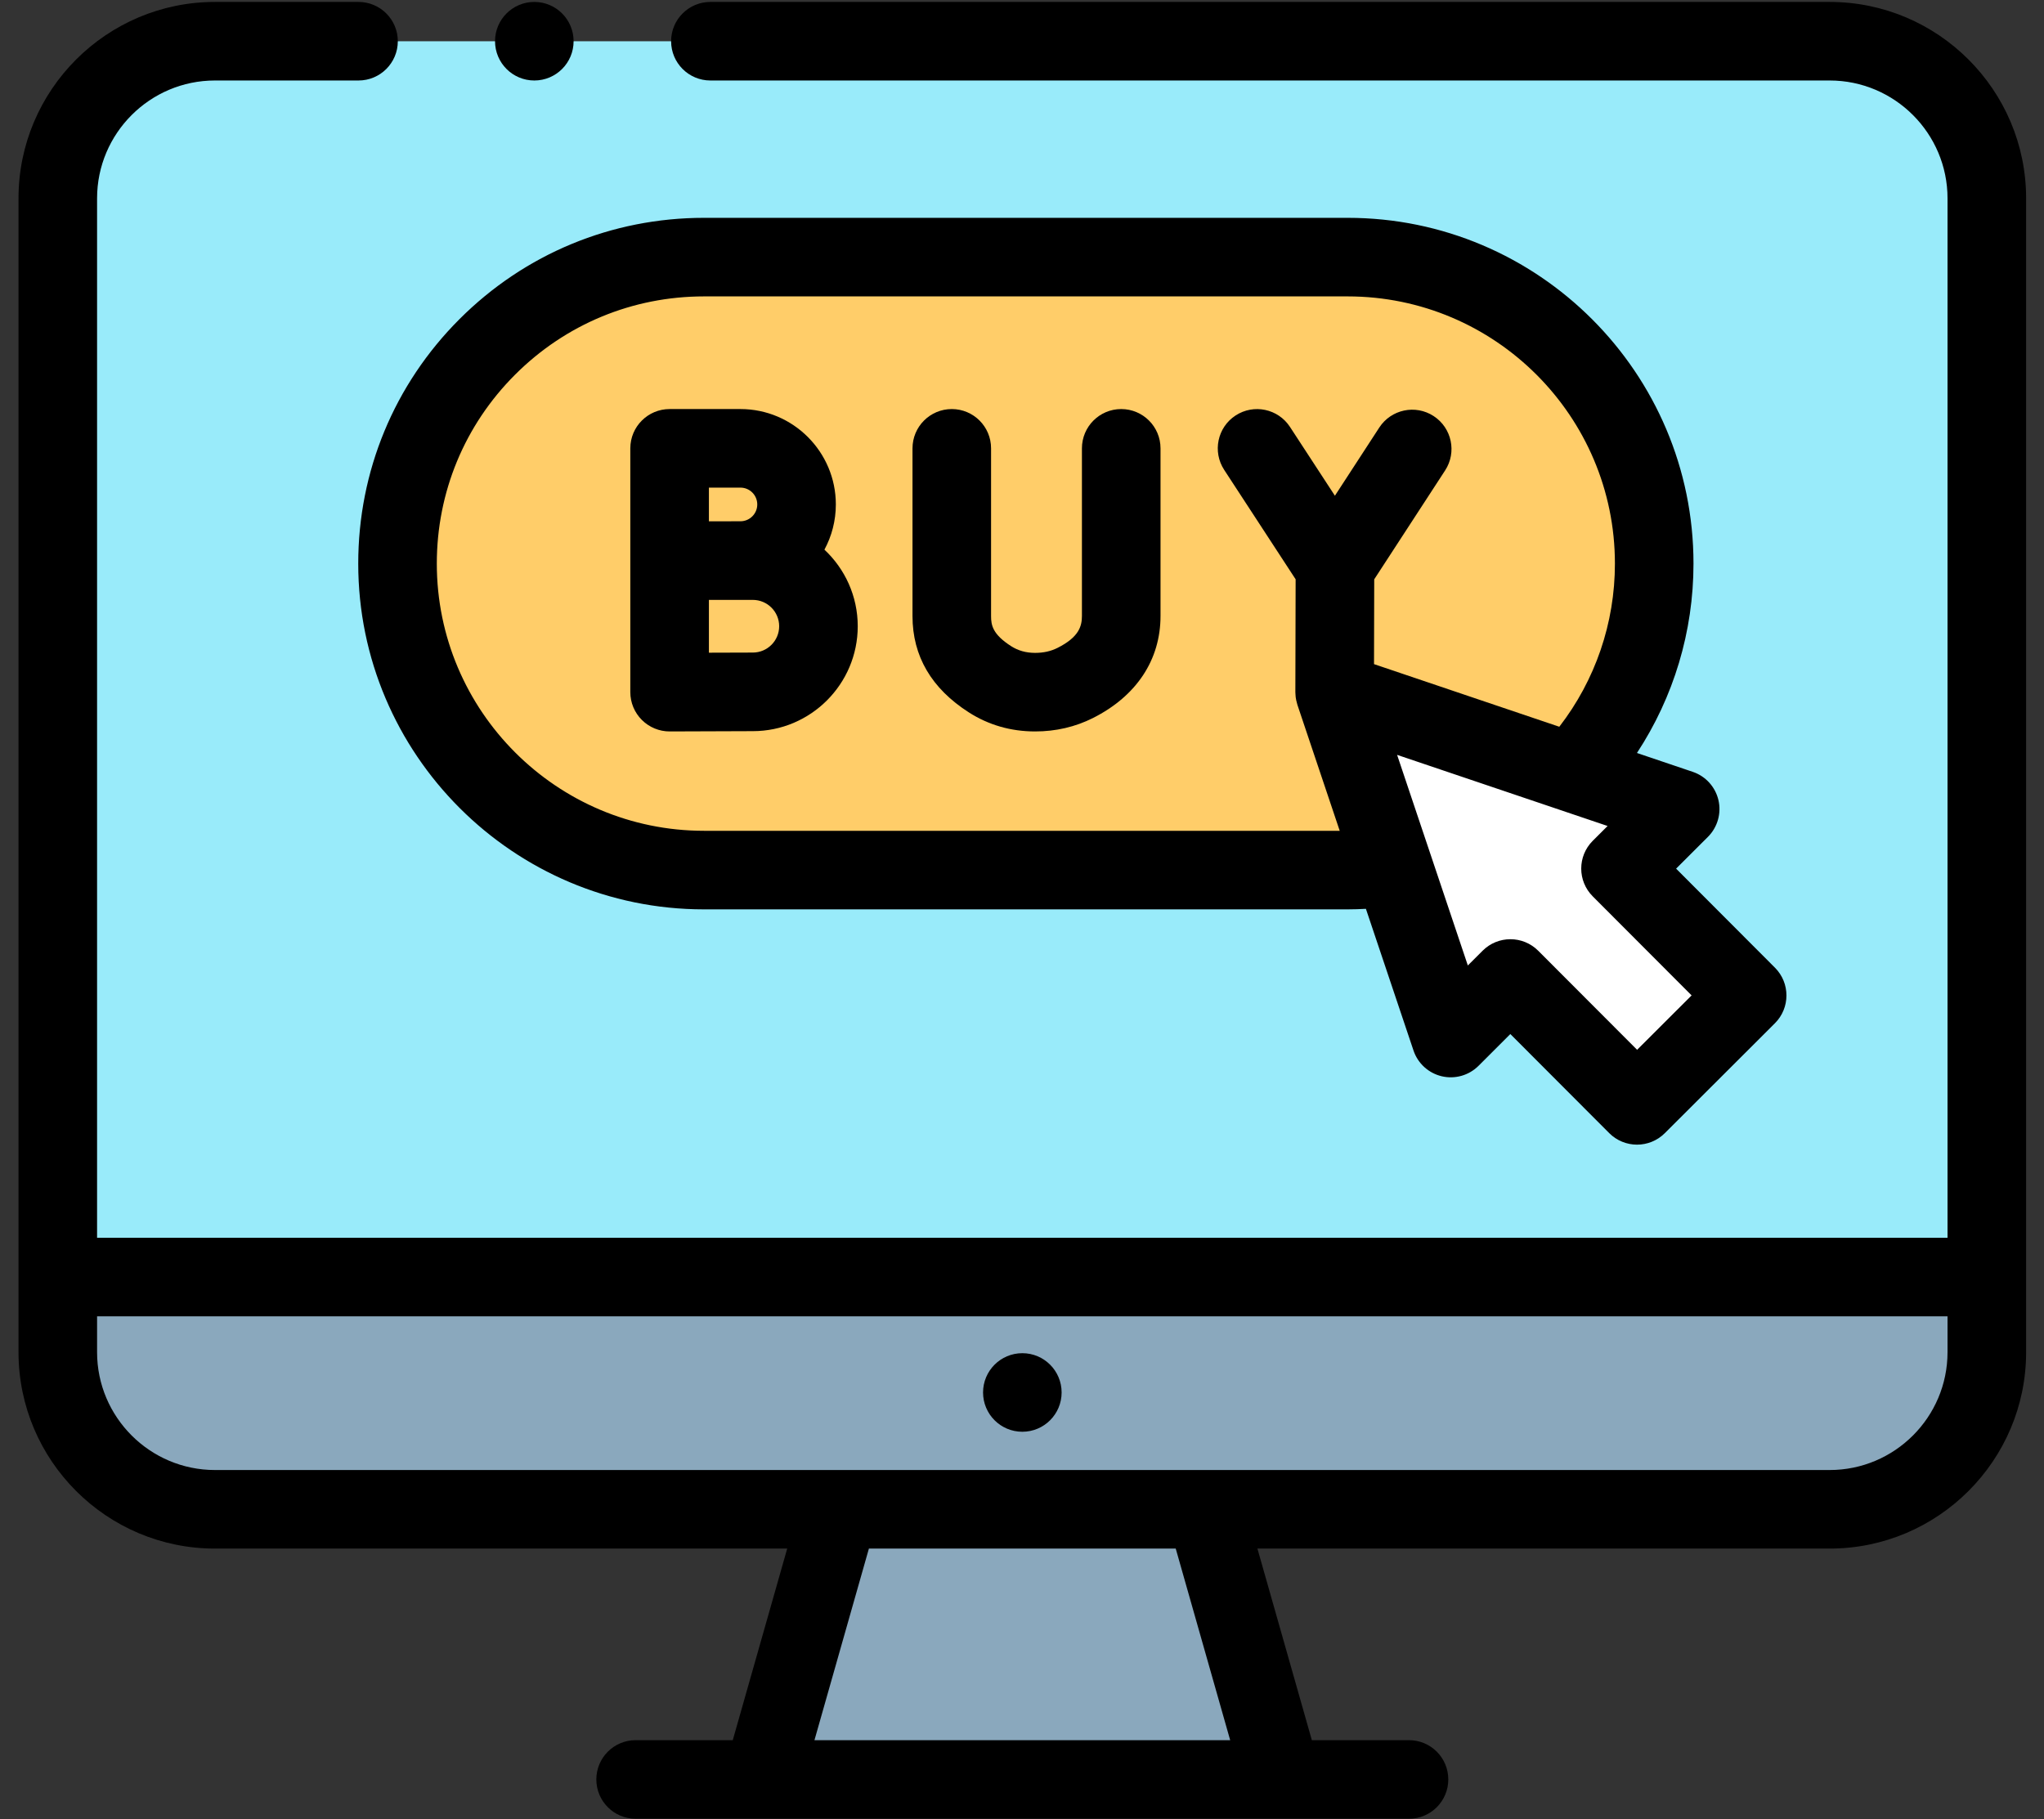 <svg xmlns="http://www.w3.org/2000/svg" width="91" height="81" viewBox="0 0 91 81" fill="none"><rect x="0" y="0" width="91" height="81" fill="#333333" stroke="none"/><g clip-path="url(#clip0_1062_160762)"><path d="M2.574 56.861V60.206C2.574 64.07 5.707 67.202 9.571 67.202H81.459C85.323 67.202 88.455 64.07 88.455 60.206V56.861H2.574Z" fill="#8AA8BD"></path><path d="M33.996 79.136H57.035L53.703 67.35H37.197L33.996 79.136Z" fill="#8AA8BD"></path><path d="M81.459 1.836H31.628H15.962H9.571C5.707 1.836 2.574 4.968 2.574 8.832V56.861H88.455V8.832C88.455 4.968 85.323 1.836 81.459 1.836Z" fill="#99EBFA"></path><path d="M58.822 11.447H32.524C28.431 11.447 24.725 12.974 22.042 15.444C19.358 17.914 17.699 21.325 17.699 25.094C17.699 32.629 24.337 38.739 32.524 38.739H58.822C59.571 38.739 60.304 38.688 61.023 38.588L69.671 34.39C72.138 31.954 73.647 28.686 73.647 25.094C73.647 17.557 67.009 11.447 58.822 11.447Z" fill="#FFCD69"></path><path d="M74.469 36.115L66.778 33.515L59.086 30.916L61.67 38.613L64.255 46.309L66.91 43.659L72.549 49.308L77.452 44.414L71.813 38.765L74.469 36.115Z" fill="white"></path><path d="M81.458 0.086H31.627C30.661 0.086 29.878 0.869 29.878 1.835C29.878 2.801 30.661 3.584 31.627 3.584H81.458C84.351 3.584 86.705 5.938 86.705 8.832V55.111H4.322V8.832C4.322 5.938 6.676 3.584 9.57 3.584H15.961C16.927 3.584 17.711 2.801 17.711 1.835C17.711 0.869 16.927 0.086 15.961 0.086H9.57C4.747 0.086 0.824 4.009 0.824 8.832V60.205C0.824 65.027 4.747 68.95 9.57 68.95H35.047L32.623 77.48H28.298C27.332 77.48 26.549 78.263 26.549 79.229C26.549 80.195 27.332 80.978 28.298 80.978H62.73C63.695 80.978 64.479 80.195 64.479 79.229C64.479 78.263 63.696 77.48 62.73 77.48H58.404L55.981 68.95H81.458C86.28 68.95 90.204 65.027 90.204 60.205V8.832C90.204 4.009 86.28 0.086 81.458 0.086ZM54.768 77.48H36.26L38.684 68.95H52.344L54.768 77.48ZM81.458 65.452H9.57C6.676 65.452 4.322 63.098 4.322 60.205V58.609H86.705V60.205C86.705 63.098 84.352 65.452 81.458 65.452Z" fill="black"></path><path d="M45.515 63.748C46.481 63.748 47.264 62.965 47.264 61.999C47.264 61.033 46.481 60.25 45.515 60.25C44.549 60.25 43.766 61.033 43.766 61.999C43.766 62.965 44.549 63.748 45.515 63.748Z" fill="black"></path><path d="M29.812 32.567H29.82C29.82 32.567 32.717 32.554 33.516 32.554C36.091 32.554 38.187 30.458 38.187 27.883C38.187 26.539 37.615 25.326 36.704 24.473C37.028 23.874 37.212 23.188 37.212 22.46C37.212 20.118 35.307 18.213 32.965 18.213H29.812C28.846 18.213 28.062 18.996 28.062 19.962V24.961V24.969V30.818C28.062 31.283 28.248 31.729 28.578 32.057C28.906 32.383 29.349 32.567 29.812 32.567ZM33.516 29.055C33.147 29.055 32.333 29.058 31.561 29.061V26.711C31.65 26.71 33.516 26.71 33.516 26.71C34.163 26.71 34.689 27.236 34.689 27.883C34.689 28.529 34.163 29.055 33.516 29.055ZM32.965 21.711C33.378 21.711 33.714 22.047 33.714 22.46C33.714 22.873 33.378 23.209 32.965 23.209C32.731 23.209 31.561 23.212 31.561 23.212V21.711L32.965 21.711Z" fill="black"></path><path d="M43.136 31.72C44.013 32.281 45.003 32.566 46.076 32.567H46.085C47.005 32.567 47.871 32.366 48.658 31.97C50.598 30.993 51.667 29.379 51.667 27.424V19.962C51.667 18.996 50.883 18.213 49.917 18.213C48.951 18.213 48.168 18.996 48.168 19.962V27.424C48.168 27.879 48.037 28.366 47.085 28.845C46.786 28.996 46.459 29.069 46.084 29.069C46.083 29.069 46.082 29.069 46.081 29.069C45.678 29.068 45.331 28.971 45.019 28.772C44.192 28.243 44.123 27.836 44.123 27.432V19.962C44.123 18.996 43.34 18.213 42.374 18.213C41.408 18.213 40.625 18.996 40.625 19.962V27.432C40.625 29.213 41.47 30.655 43.136 31.72Z" fill="black"></path><path d="M31.343 40.489H60.001C60.272 40.489 60.542 40.479 60.811 40.465L62.93 46.774C63.123 47.348 63.598 47.781 64.187 47.92C64.777 48.059 65.395 47.883 65.824 47.456L67.241 46.04L71.644 50.452C71.986 50.794 72.434 50.965 72.882 50.965C73.329 50.965 73.776 50.794 74.118 50.454L79.02 45.56C79.704 44.878 79.705 43.77 79.023 43.087L74.621 38.676L76.038 37.261C76.466 36.833 76.643 36.215 76.506 35.625C76.368 35.036 75.936 34.559 75.362 34.366L72.878 33.526C74.512 31.037 75.395 28.121 75.395 25.095C75.395 16.606 68.489 9.699 60.001 9.699H31.343C27.232 9.699 23.366 11.3 20.458 14.208C17.55 17.116 15.949 20.982 15.949 25.095C15.949 33.583 22.855 40.489 31.343 40.489ZM75.311 44.32L72.885 46.742L68.482 42.331C68.14 41.989 67.692 41.818 67.244 41.818C66.797 41.818 66.35 41.988 66.008 42.329L65.349 42.987L62.2 33.61L71.571 36.777L70.911 37.435C70.227 38.118 70.226 39.225 70.909 39.909L75.311 44.32ZM22.932 16.682C25.179 14.435 28.166 13.197 31.343 13.197H60.001C66.561 13.197 71.897 18.534 71.897 25.095C71.897 27.743 71.024 30.284 69.421 32.358L61.172 29.57L61.181 25.795L64.338 20.945C64.865 20.136 64.636 19.052 63.826 18.525C63.017 17.998 61.933 18.227 61.406 19.037L59.431 22.072L57.43 19.007C56.902 18.199 55.818 17.971 55.009 18.499C54.2 19.027 53.973 20.111 54.501 20.92L57.682 25.793L57.67 30.815C57.685 30.997 57.663 31.04 57.761 31.381L59.645 36.991H31.343C24.784 36.991 19.447 31.654 19.447 25.095C19.447 21.916 20.685 18.928 22.932 16.682Z" fill="black"></path><path d="M23.788 3.584C24.754 3.584 25.537 2.801 25.537 1.835C25.537 0.869 24.754 0.086 23.788 0.086C22.822 0.086 22.039 0.869 22.039 1.835C22.039 2.801 22.822 3.584 23.788 3.584Z" fill="black"></path></g><defs><clipPath id="clip0_1062_160762"><rect width="89.554" height="81" fill="white" transform="translate(0.738)"></rect></clipPath></defs></svg>